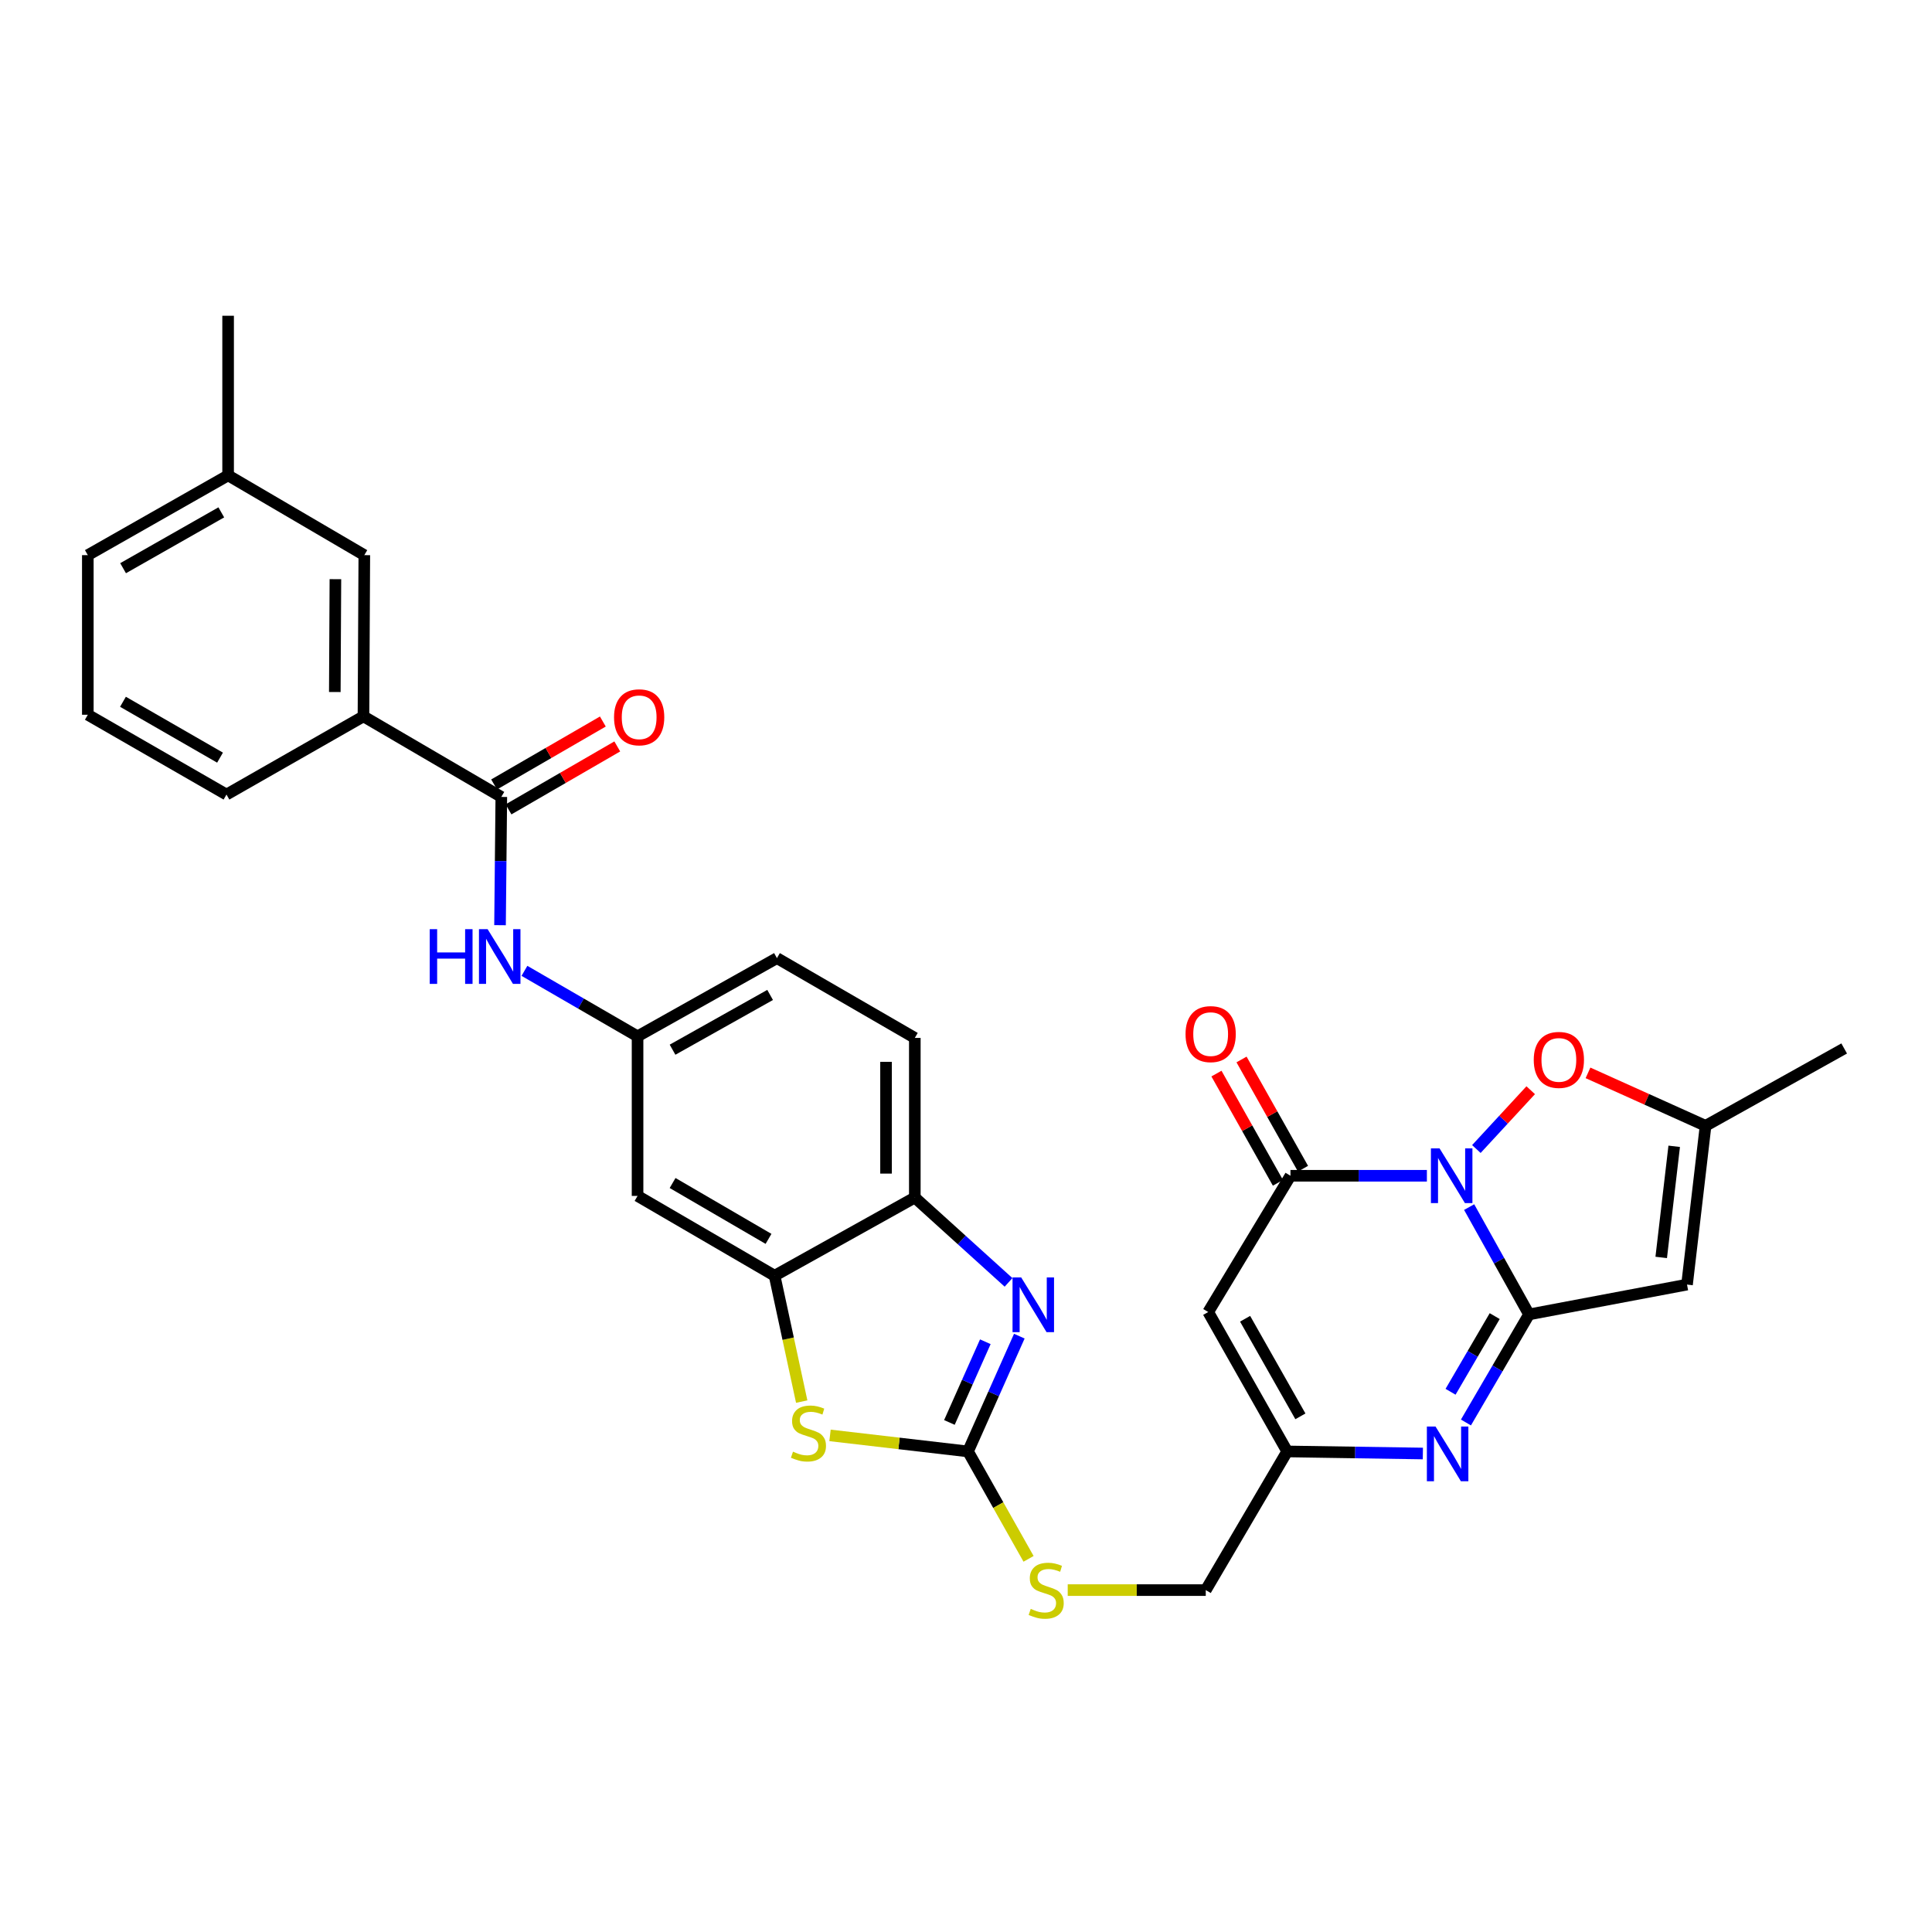 <?xml version='1.0' encoding='iso-8859-1'?>
<svg version='1.1' baseProfile='full'
              xmlns='http://www.w3.org/2000/svg'
                      xmlns:rdkit='http://www.rdkit.org/xml'
                      xmlns:xlink='http://www.w3.org/1999/xlink'
                  xml:space='preserve'
width='1000px' height='1000px' viewBox='0 0 1000 1000'>
<!-- END OF HEADER -->
<rect style='opacity:1.0;fill:#FFFFFF;stroke:none' width='1000' height='1000' x='0' y='0'> </rect>
<path class='bond-0' d='M 760.428,624.788 L 775.925,652.562' style='fill:none;fill-rule:evenodd;stroke:#0000FF;stroke-width:6px;stroke-linecap:butt;stroke-linejoin:miter;stroke-opacity:1' />
<path class='bond-0' d='M 775.925,652.562 L 791.422,680.336' style='fill:none;fill-rule:evenodd;stroke:#000000;stroke-width:6px;stroke-linecap:butt;stroke-linejoin:miter;stroke-opacity:1' />
<path class='bond-1' d='M 738.555,608.573 L 703.248,608.573' style='fill:none;fill-rule:evenodd;stroke:#0000FF;stroke-width:6px;stroke-linecap:butt;stroke-linejoin:miter;stroke-opacity:1' />
<path class='bond-1' d='M 703.248,608.573 L 667.941,608.573' style='fill:none;fill-rule:evenodd;stroke:#000000;stroke-width:6px;stroke-linecap:butt;stroke-linejoin:miter;stroke-opacity:1' />
<path class='bond-7' d='M 764.165,594.737 L 778.229,579.516' style='fill:none;fill-rule:evenodd;stroke:#0000FF;stroke-width:6px;stroke-linecap:butt;stroke-linejoin:miter;stroke-opacity:1' />
<path class='bond-7' d='M 778.229,579.516 L 792.292,564.294' style='fill:none;fill-rule:evenodd;stroke:#FF0000;stroke-width:6px;stroke-linecap:butt;stroke-linejoin:miter;stroke-opacity:1' />
<path class='bond-2' d='M 791.422,680.336 L 775.096,708.308' style='fill:none;fill-rule:evenodd;stroke:#000000;stroke-width:6px;stroke-linecap:butt;stroke-linejoin:miter;stroke-opacity:1' />
<path class='bond-2' d='M 775.096,708.308 L 758.771,736.28' style='fill:none;fill-rule:evenodd;stroke:#0000FF;stroke-width:6px;stroke-linecap:butt;stroke-linejoin:miter;stroke-opacity:1' />
<path class='bond-2' d='M 773.658,681.219 L 762.23,700.799' style='fill:none;fill-rule:evenodd;stroke:#000000;stroke-width:6px;stroke-linecap:butt;stroke-linejoin:miter;stroke-opacity:1' />
<path class='bond-2' d='M 762.23,700.799 L 750.803,720.379' style='fill:none;fill-rule:evenodd;stroke:#0000FF;stroke-width:6px;stroke-linecap:butt;stroke-linejoin:miter;stroke-opacity:1' />
<path class='bond-3' d='M 791.422,680.336 L 873.199,664.901' style='fill:none;fill-rule:evenodd;stroke:#000000;stroke-width:6px;stroke-linecap:butt;stroke-linejoin:miter;stroke-opacity:1' />
<path class='bond-6' d='M 667.941,608.573 L 625.368,679.103' style='fill:none;fill-rule:evenodd;stroke:#000000;stroke-width:6px;stroke-linecap:butt;stroke-linejoin:miter;stroke-opacity:1' />
<path class='bond-19' d='M 674.432,604.921 L 658.524,576.653' style='fill:none;fill-rule:evenodd;stroke:#000000;stroke-width:6px;stroke-linecap:butt;stroke-linejoin:miter;stroke-opacity:1' />
<path class='bond-19' d='M 658.524,576.653 L 642.617,548.385' style='fill:none;fill-rule:evenodd;stroke:#FF0000;stroke-width:6px;stroke-linecap:butt;stroke-linejoin:miter;stroke-opacity:1' />
<path class='bond-19' d='M 661.449,612.226 L 645.542,583.958' style='fill:none;fill-rule:evenodd;stroke:#000000;stroke-width:6px;stroke-linecap:butt;stroke-linejoin:miter;stroke-opacity:1' />
<path class='bond-19' d='M 645.542,583.958 L 629.634,555.69' style='fill:none;fill-rule:evenodd;stroke:#FF0000;stroke-width:6px;stroke-linecap:butt;stroke-linejoin:miter;stroke-opacity:1' />
<path class='bond-32' d='M 736.471,752.334 L 701.362,751.799' style='fill:none;fill-rule:evenodd;stroke:#0000FF;stroke-width:6px;stroke-linecap:butt;stroke-linejoin:miter;stroke-opacity:1' />
<path class='bond-32' d='M 701.362,751.799 L 666.252,751.263' style='fill:none;fill-rule:evenodd;stroke:#000000;stroke-width:6px;stroke-linecap:butt;stroke-linejoin:miter;stroke-opacity:1' />
<path class='bond-31' d='M 873.199,664.901 L 882.799,582.727' style='fill:none;fill-rule:evenodd;stroke:#000000;stroke-width:6px;stroke-linecap:butt;stroke-linejoin:miter;stroke-opacity:1' />
<path class='bond-31' d='M 859.842,650.846 L 866.562,593.324' style='fill:none;fill-rule:evenodd;stroke:#000000;stroke-width:6px;stroke-linecap:butt;stroke-linejoin:miter;stroke-opacity:1' />
<path class='bond-4' d='M 501.035,751.263 L 516.708,779.059' style='fill:none;fill-rule:evenodd;stroke:#000000;stroke-width:6px;stroke-linecap:butt;stroke-linejoin:miter;stroke-opacity:1' />
<path class='bond-4' d='M 516.708,779.059 L 532.382,806.855' style='fill:none;fill-rule:evenodd;stroke:#CCCC00;stroke-width:6px;stroke-linecap:butt;stroke-linejoin:miter;stroke-opacity:1' />
<path class='bond-5' d='M 501.035,751.263 L 514.316,721.427' style='fill:none;fill-rule:evenodd;stroke:#000000;stroke-width:6px;stroke-linecap:butt;stroke-linejoin:miter;stroke-opacity:1' />
<path class='bond-5' d='M 514.316,721.427 L 527.598,691.591' style='fill:none;fill-rule:evenodd;stroke:#0000FF;stroke-width:6px;stroke-linecap:butt;stroke-linejoin:miter;stroke-opacity:1' />
<path class='bond-5' d='M 491.409,736.254 L 500.707,715.369' style='fill:none;fill-rule:evenodd;stroke:#000000;stroke-width:6px;stroke-linecap:butt;stroke-linejoin:miter;stroke-opacity:1' />
<path class='bond-5' d='M 500.707,715.369 L 510.004,694.484' style='fill:none;fill-rule:evenodd;stroke:#0000FF;stroke-width:6px;stroke-linecap:butt;stroke-linejoin:miter;stroke-opacity:1' />
<path class='bond-8' d='M 501.035,751.263 L 465.324,747.112' style='fill:none;fill-rule:evenodd;stroke:#000000;stroke-width:6px;stroke-linecap:butt;stroke-linejoin:miter;stroke-opacity:1' />
<path class='bond-8' d='M 465.324,747.112 L 429.613,742.96' style='fill:none;fill-rule:evenodd;stroke:#CCCC00;stroke-width:6px;stroke-linecap:butt;stroke-linejoin:miter;stroke-opacity:1' />
<path class='bond-13' d='M 522.018,663.76 L 497.763,641.803' style='fill:none;fill-rule:evenodd;stroke:#0000FF;stroke-width:6px;stroke-linecap:butt;stroke-linejoin:miter;stroke-opacity:1' />
<path class='bond-13' d='M 497.763,641.803 L 473.508,619.846' style='fill:none;fill-rule:evenodd;stroke:#000000;stroke-width:6px;stroke-linecap:butt;stroke-linejoin:miter;stroke-opacity:1' />
<path class='bond-9' d='M 625.368,679.103 L 666.252,751.263' style='fill:none;fill-rule:evenodd;stroke:#000000;stroke-width:6px;stroke-linecap:butt;stroke-linejoin:miter;stroke-opacity:1' />
<path class='bond-9' d='M 644.462,682.584 L 673.081,733.096' style='fill:none;fill-rule:evenodd;stroke:#000000;stroke-width:6px;stroke-linecap:butt;stroke-linejoin:miter;stroke-opacity:1' />
<path class='bond-12' d='M 821.947,555.315 L 852.373,569.021' style='fill:none;fill-rule:evenodd;stroke:#FF0000;stroke-width:6px;stroke-linecap:butt;stroke-linejoin:miter;stroke-opacity:1' />
<path class='bond-12' d='M 852.373,569.021 L 882.799,582.727' style='fill:none;fill-rule:evenodd;stroke:#000000;stroke-width:6px;stroke-linecap:butt;stroke-linejoin:miter;stroke-opacity:1' />
<path class='bond-10' d='M 414.964,725.463 L 407.945,692.885' style='fill:none;fill-rule:evenodd;stroke:#CCCC00;stroke-width:6px;stroke-linecap:butt;stroke-linejoin:miter;stroke-opacity:1' />
<path class='bond-10' d='M 407.945,692.885 L 400.926,660.308' style='fill:none;fill-rule:evenodd;stroke:#000000;stroke-width:6px;stroke-linecap:butt;stroke-linejoin:miter;stroke-opacity:1' />
<path class='bond-23' d='M 666.252,751.263 L 624.102,823.035' style='fill:none;fill-rule:evenodd;stroke:#000000;stroke-width:6px;stroke-linecap:butt;stroke-linejoin:miter;stroke-opacity:1' />
<path class='bond-15' d='M 400.926,660.308 L 329.999,619.001' style='fill:none;fill-rule:evenodd;stroke:#000000;stroke-width:6px;stroke-linecap:butt;stroke-linejoin:miter;stroke-opacity:1' />
<path class='bond-15' d='M 397.784,641.239 L 348.135,612.324' style='fill:none;fill-rule:evenodd;stroke:#000000;stroke-width:6px;stroke-linecap:butt;stroke-linejoin:miter;stroke-opacity:1' />
<path class='bond-33' d='M 400.926,660.308 L 473.508,619.846' style='fill:none;fill-rule:evenodd;stroke:#000000;stroke-width:6px;stroke-linecap:butt;stroke-linejoin:miter;stroke-opacity:1' />
<path class='bond-11' d='M 259.477,412.485 L 259.145,445.679' style='fill:none;fill-rule:evenodd;stroke:#000000;stroke-width:6px;stroke-linecap:butt;stroke-linejoin:miter;stroke-opacity:1' />
<path class='bond-11' d='M 259.145,445.679 L 258.812,478.873' style='fill:none;fill-rule:evenodd;stroke:#0000FF;stroke-width:6px;stroke-linecap:butt;stroke-linejoin:miter;stroke-opacity:1' />
<path class='bond-16' d='M 259.477,412.485 L 188.128,370.782' style='fill:none;fill-rule:evenodd;stroke:#000000;stroke-width:6px;stroke-linecap:butt;stroke-linejoin:miter;stroke-opacity:1' />
<path class='bond-20' d='M 263.208,418.932 L 291.353,402.642' style='fill:none;fill-rule:evenodd;stroke:#000000;stroke-width:6px;stroke-linecap:butt;stroke-linejoin:miter;stroke-opacity:1' />
<path class='bond-20' d='M 291.353,402.642 L 319.497,386.351' style='fill:none;fill-rule:evenodd;stroke:#FF0000;stroke-width:6px;stroke-linecap:butt;stroke-linejoin:miter;stroke-opacity:1' />
<path class='bond-20' d='M 255.746,406.039 L 283.89,389.749' style='fill:none;fill-rule:evenodd;stroke:#000000;stroke-width:6px;stroke-linecap:butt;stroke-linejoin:miter;stroke-opacity:1' />
<path class='bond-20' d='M 283.89,389.749 L 312.034,373.458' style='fill:none;fill-rule:evenodd;stroke:#FF0000;stroke-width:6px;stroke-linecap:butt;stroke-linejoin:miter;stroke-opacity:1' />
<path class='bond-26' d='M 882.799,582.727 L 954.545,542.687' style='fill:none;fill-rule:evenodd;stroke:#000000;stroke-width:6px;stroke-linecap:butt;stroke-linejoin:miter;stroke-opacity:1' />
<path class='bond-22' d='M 473.508,619.846 L 473.508,537.224' style='fill:none;fill-rule:evenodd;stroke:#000000;stroke-width:6px;stroke-linecap:butt;stroke-linejoin:miter;stroke-opacity:1' />
<path class='bond-22' d='M 458.611,607.452 L 458.611,549.618' style='fill:none;fill-rule:evenodd;stroke:#000000;stroke-width:6px;stroke-linecap:butt;stroke-linejoin:miter;stroke-opacity:1' />
<path class='bond-14' d='M 271.451,502.51 L 300.725,519.457' style='fill:none;fill-rule:evenodd;stroke:#0000FF;stroke-width:6px;stroke-linecap:butt;stroke-linejoin:miter;stroke-opacity:1' />
<path class='bond-14' d='M 300.725,519.457 L 329.999,536.405' style='fill:none;fill-rule:evenodd;stroke:#000000;stroke-width:6px;stroke-linecap:butt;stroke-linejoin:miter;stroke-opacity:1' />
<path class='bond-18' d='M 329.999,619.001 L 329.999,536.405' style='fill:none;fill-rule:evenodd;stroke:#000000;stroke-width:6px;stroke-linecap:butt;stroke-linejoin:miter;stroke-opacity:1' />
<path class='bond-21' d='M 188.128,370.782 L 188.567,287.341' style='fill:none;fill-rule:evenodd;stroke:#000000;stroke-width:6px;stroke-linecap:butt;stroke-linejoin:miter;stroke-opacity:1' />
<path class='bond-21' d='M 173.297,358.187 L 173.604,299.779' style='fill:none;fill-rule:evenodd;stroke:#000000;stroke-width:6px;stroke-linecap:butt;stroke-linejoin:miter;stroke-opacity:1' />
<path class='bond-27' d='M 188.128,370.782 L 117.226,411.261' style='fill:none;fill-rule:evenodd;stroke:#000000;stroke-width:6px;stroke-linecap:butt;stroke-linejoin:miter;stroke-opacity:1' />
<path class='bond-17' d='M 552.65,823.035 L 588.376,823.035' style='fill:none;fill-rule:evenodd;stroke:#CCCC00;stroke-width:6px;stroke-linecap:butt;stroke-linejoin:miter;stroke-opacity:1' />
<path class='bond-17' d='M 588.376,823.035 L 624.102,823.035' style='fill:none;fill-rule:evenodd;stroke:#000000;stroke-width:6px;stroke-linecap:butt;stroke-linejoin:miter;stroke-opacity:1' />
<path class='bond-34' d='M 329.999,536.405 L 402.142,495.918' style='fill:none;fill-rule:evenodd;stroke:#000000;stroke-width:6px;stroke-linecap:butt;stroke-linejoin:miter;stroke-opacity:1' />
<path class='bond-34' d='M 348.111,543.323 L 398.611,514.982' style='fill:none;fill-rule:evenodd;stroke:#000000;stroke-width:6px;stroke-linecap:butt;stroke-linejoin:miter;stroke-opacity:1' />
<path class='bond-25' d='M 188.567,287.341 L 118.07,246.051' style='fill:none;fill-rule:evenodd;stroke:#000000;stroke-width:6px;stroke-linecap:butt;stroke-linejoin:miter;stroke-opacity:1' />
<path class='bond-24' d='M 473.508,537.224 L 402.142,495.918' style='fill:none;fill-rule:evenodd;stroke:#000000;stroke-width:6px;stroke-linecap:butt;stroke-linejoin:miter;stroke-opacity:1' />
<path class='bond-30' d='M 118.07,246.051 L 118.07,163.438' style='fill:none;fill-rule:evenodd;stroke:#000000;stroke-width:6px;stroke-linecap:butt;stroke-linejoin:miter;stroke-opacity:1' />
<path class='bond-35' d='M 118.07,246.051 L 45.455,287.341' style='fill:none;fill-rule:evenodd;stroke:#000000;stroke-width:6px;stroke-linecap:butt;stroke-linejoin:miter;stroke-opacity:1' />
<path class='bond-35' d='M 114.541,265.195 L 63.71,294.098' style='fill:none;fill-rule:evenodd;stroke:#000000;stroke-width:6px;stroke-linecap:butt;stroke-linejoin:miter;stroke-opacity:1' />
<path class='bond-28' d='M 117.226,411.261 L 45.455,369.954' style='fill:none;fill-rule:evenodd;stroke:#000000;stroke-width:6px;stroke-linecap:butt;stroke-linejoin:miter;stroke-opacity:1' />
<path class='bond-28' d='M 113.891,392.153 L 63.651,363.239' style='fill:none;fill-rule:evenodd;stroke:#000000;stroke-width:6px;stroke-linecap:butt;stroke-linejoin:miter;stroke-opacity:1' />
<path class='bond-29' d='M 45.455,369.954 L 45.455,287.341' style='fill:none;fill-rule:evenodd;stroke:#000000;stroke-width:6px;stroke-linecap:butt;stroke-linejoin:miter;stroke-opacity:1' />
<path  class='atom-0' d='M 745.121 594.413
L 754.401 609.413
Q 755.321 610.893, 756.801 613.573
Q 758.281 616.253, 758.361 616.413
L 758.361 594.413
L 762.121 594.413
L 762.121 622.733
L 758.241 622.733
L 748.281 606.333
Q 747.121 604.413, 745.881 602.213
Q 744.681 600.013, 744.321 599.333
L 744.321 622.733
L 740.641 622.733
L 740.641 594.413
L 745.121 594.413
' fill='#0000FF'/>
<path  class='atom-3' d='M 743.027 738.37
L 752.307 753.37
Q 753.227 754.85, 754.707 757.53
Q 756.187 760.21, 756.267 760.37
L 756.267 738.37
L 760.027 738.37
L 760.027 766.69
L 756.147 766.69
L 746.187 750.29
Q 745.027 748.37, 743.787 746.17
Q 742.587 743.97, 742.227 743.29
L 742.227 766.69
L 738.547 766.69
L 738.547 738.37
L 743.027 738.37
' fill='#0000FF'/>
<path  class='atom-6' d='M 528.566 661.194
L 537.846 676.194
Q 538.766 677.674, 540.246 680.354
Q 541.726 683.034, 541.806 683.194
L 541.806 661.194
L 545.566 661.194
L 545.566 689.514
L 541.686 689.514
L 531.726 673.114
Q 530.566 671.194, 529.326 668.994
Q 528.126 666.794, 527.766 666.114
L 527.766 689.514
L 524.086 689.514
L 524.086 661.194
L 528.566 661.194
' fill='#0000FF'/>
<path  class='atom-8' d='M 793.865 548.601
Q 793.865 541.801, 797.225 538.001
Q 800.585 534.201, 806.865 534.201
Q 813.145 534.201, 816.505 538.001
Q 819.865 541.801, 819.865 548.601
Q 819.865 555.481, 816.465 559.401
Q 813.065 563.281, 806.865 563.281
Q 800.625 563.281, 797.225 559.401
Q 793.865 555.521, 793.865 548.601
M 806.865 560.081
Q 811.185 560.081, 813.505 557.201
Q 815.865 554.281, 815.865 548.601
Q 815.865 543.041, 813.505 540.241
Q 811.185 537.401, 806.865 537.401
Q 802.545 537.401, 800.185 540.201
Q 797.865 543.001, 797.865 548.601
Q 797.865 554.321, 800.185 557.201
Q 802.545 560.081, 806.865 560.081
' fill='#FF0000'/>
<path  class='atom-9' d='M 410.455 751.383
Q 410.775 751.503, 412.095 752.063
Q 413.415 752.623, 414.855 752.983
Q 416.335 753.303, 417.775 753.303
Q 420.455 753.303, 422.015 752.023
Q 423.575 750.703, 423.575 748.423
Q 423.575 746.863, 422.775 745.903
Q 422.015 744.943, 420.815 744.423
Q 419.615 743.903, 417.615 743.303
Q 415.095 742.543, 413.575 741.823
Q 412.095 741.103, 411.015 739.583
Q 409.975 738.063, 409.975 735.503
Q 409.975 731.943, 412.375 729.743
Q 414.815 727.543, 419.615 727.543
Q 422.895 727.543, 426.615 729.103
L 425.695 732.183
Q 422.295 730.783, 419.735 730.783
Q 416.975 730.783, 415.455 731.943
Q 413.935 733.063, 413.975 735.023
Q 413.975 736.543, 414.735 737.463
Q 415.535 738.383, 416.655 738.903
Q 417.815 739.423, 419.735 740.023
Q 422.295 740.823, 423.815 741.623
Q 425.335 742.423, 426.415 744.063
Q 427.535 745.663, 427.535 748.423
Q 427.535 752.343, 424.895 754.463
Q 422.295 756.543, 417.935 756.543
Q 415.415 756.543, 413.495 755.983
Q 411.615 755.463, 409.375 754.543
L 410.455 751.383
' fill='#CCCC00'/>
<path  class='atom-15' d='M 222.429 480.939
L 226.269 480.939
L 226.269 492.979
L 240.749 492.979
L 240.749 480.939
L 244.589 480.939
L 244.589 509.259
L 240.749 509.259
L 240.749 496.179
L 226.269 496.179
L 226.269 509.259
L 222.429 509.259
L 222.429 480.939
' fill='#0000FF'/>
<path  class='atom-15' d='M 252.389 480.939
L 261.669 495.939
Q 262.589 497.419, 264.069 500.099
Q 265.549 502.779, 265.629 502.939
L 265.629 480.939
L 269.389 480.939
L 269.389 509.259
L 265.509 509.259
L 255.549 492.859
Q 254.389 490.939, 253.149 488.739
Q 251.949 486.539, 251.589 485.859
L 251.589 509.259
L 247.909 509.259
L 247.909 480.939
L 252.389 480.939
' fill='#0000FF'/>
<path  class='atom-18' d='M 533.505 832.755
Q 533.825 832.875, 535.145 833.435
Q 536.465 833.995, 537.905 834.355
Q 539.385 834.675, 540.825 834.675
Q 543.505 834.675, 545.065 833.395
Q 546.625 832.075, 546.625 829.795
Q 546.625 828.235, 545.825 827.275
Q 545.065 826.315, 543.865 825.795
Q 542.665 825.275, 540.665 824.675
Q 538.145 823.915, 536.625 823.195
Q 535.145 822.475, 534.065 820.955
Q 533.025 819.435, 533.025 816.875
Q 533.025 813.315, 535.425 811.115
Q 537.865 808.915, 542.665 808.915
Q 545.945 808.915, 549.665 810.475
L 548.745 813.555
Q 545.345 812.155, 542.785 812.155
Q 540.025 812.155, 538.505 813.315
Q 536.985 814.435, 537.025 816.395
Q 537.025 817.915, 537.785 818.835
Q 538.585 819.755, 539.705 820.275
Q 540.865 820.795, 542.785 821.395
Q 545.345 822.195, 546.865 822.995
Q 548.385 823.795, 549.465 825.435
Q 550.585 827.035, 550.585 829.795
Q 550.585 833.715, 547.945 835.835
Q 545.345 837.915, 540.985 837.915
Q 538.465 837.915, 536.545 837.355
Q 534.665 836.835, 532.425 835.915
L 533.505 832.755
' fill='#CCCC00'/>
<path  class='atom-20' d='M 613.634 535.252
Q 613.634 528.452, 616.994 524.652
Q 620.354 520.852, 626.634 520.852
Q 632.914 520.852, 636.274 524.652
Q 639.634 528.452, 639.634 535.252
Q 639.634 542.132, 636.234 546.052
Q 632.834 549.932, 626.634 549.932
Q 620.394 549.932, 616.994 546.052
Q 613.634 542.172, 613.634 535.252
M 626.634 546.732
Q 630.954 546.732, 633.274 543.852
Q 635.634 540.932, 635.634 535.252
Q 635.634 529.692, 633.274 526.892
Q 630.954 524.052, 626.634 524.052
Q 622.314 524.052, 619.954 526.852
Q 617.634 529.652, 617.634 535.252
Q 617.634 540.972, 619.954 543.852
Q 622.314 546.732, 626.634 546.732
' fill='#FF0000'/>
<path  class='atom-21' d='M 317.826 371.267
Q 317.826 364.467, 321.186 360.667
Q 324.546 356.867, 330.826 356.867
Q 337.106 356.867, 340.466 360.667
Q 343.826 364.467, 343.826 371.267
Q 343.826 378.147, 340.426 382.067
Q 337.026 385.947, 330.826 385.947
Q 324.586 385.947, 321.186 382.067
Q 317.826 378.187, 317.826 371.267
M 330.826 382.747
Q 335.146 382.747, 337.466 379.867
Q 339.826 376.947, 339.826 371.267
Q 339.826 365.707, 337.466 362.907
Q 335.146 360.067, 330.826 360.067
Q 326.506 360.067, 324.146 362.867
Q 321.826 365.667, 321.826 371.267
Q 321.826 376.987, 324.146 379.867
Q 326.506 382.747, 330.826 382.747
' fill='#FF0000'/>
</svg>
